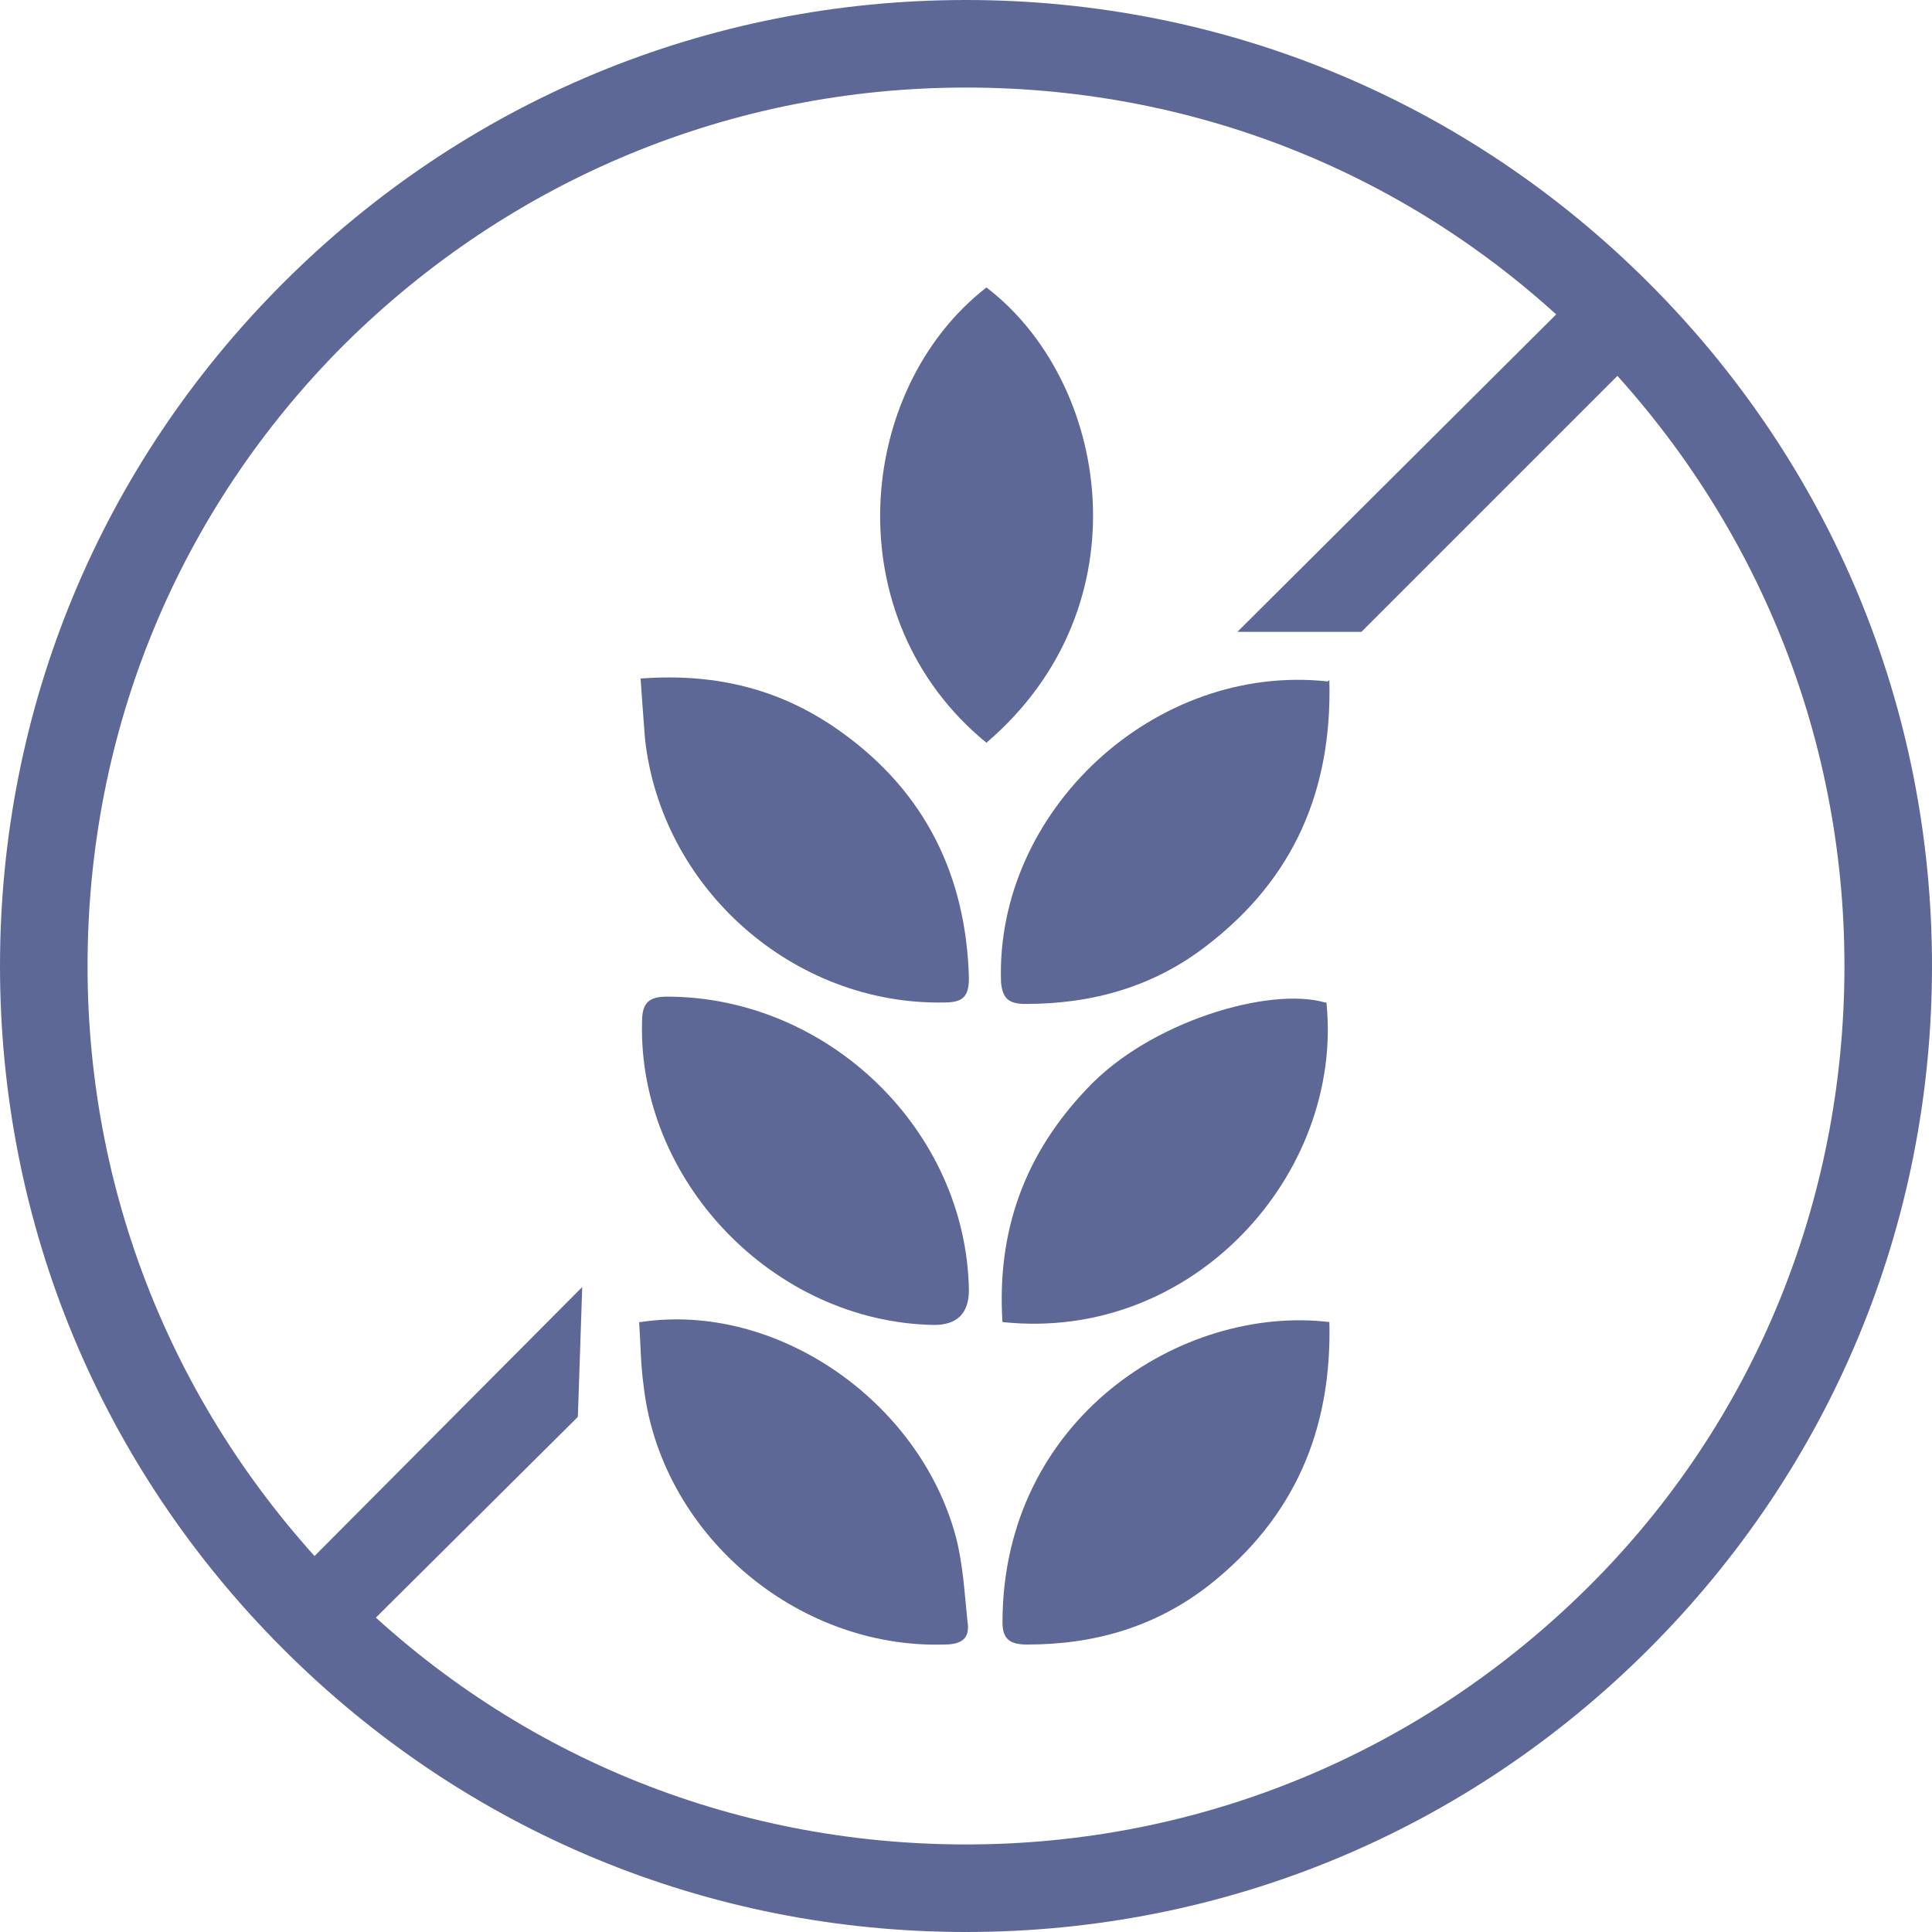 <?xml version="1.0" encoding="UTF-8"?>
<svg id="Calque_1" xmlns="http://www.w3.org/2000/svg" version="1.1" viewBox="0 0 132.4 132.4">
  <!-- Generator: Adobe Illustrator 29.4.0, SVG Export Plug-In . SVG Version: 2.1.0 Build 152)  -->
  <defs>
    <style>
      .st0 {
        fill: #5e6896;
      }
    </style>
  </defs>
  <path class="st0" d="M90.9,68.7c1.2,11.7-9.1,23.3-22.2,21.9-.4-6.2,1.5-11.5,5.8-16,4.3-4.6,12.5-7,16.3-5.9"/>
  <path class="st0" d="M67.6,50.9c-10.4-8.5-9-24.2,0-31.2,8.4,6.4,11,21.8,0,31.2"/>
  <path class="st0" d="M43.9,90.6c9.3-1.4,19.1,5.4,21.6,14.7.5,1.9.6,3.9.8,5.8.2,1.2-.4,1.6-1.6,1.6-10.2.3-19.5-7.7-20.6-17.8-.2-1.4-.2-2.9-.3-4.3"/>
  <path class="st0" d="M43.9,46.5c5.3-.4,9.8.8,13.8,3.7,5.7,4.1,8.5,9.8,8.7,16.8,0,1.3-.4,1.7-1.7,1.7-10.3.2-19.4-7.8-20.5-18.1-.1-1.3-.2-2.6-.3-4.1"/>
  <path class="st0" d="M91.1,46.6c.2,7.5-2.4,13.6-8.4,18.2-3.6,2.8-7.8,4-12.4,4-1.1,0-1.6-.3-1.7-1.5-.4-11.7,10.5-21.9,22.4-20.6"/>
  <path class="st0" d="M91.1,90.5c.2,7.5-2.4,13.5-8.2,18.1-3.7,2.9-7.9,4.1-12.5,4.1-1.1,0-1.7-.3-1.7-1.5,0-14,12.3-21.8,22.4-20.6"/>
  <path class="st0" d="M66.4,88.4q0,2.4-2.4,2.4c-11-.2-20.3-9.9-20-20.8,0-1.3.5-1.7,1.7-1.7,11,0,20.5,9.1,20.7,20.1"/>
  <path class="st0" d="M66.2,132.4c-17.7,0-34.3-6.9-46.8-19.4C6.9,100.5,0,83.9,0,66.2S6.9,31.9,19.4,19.4C31.9,6.9,48.5,0,66.2,0s34.3,6.9,46.8,19.4c12.5,12.5,19.4,29.1,19.4,46.8s-6.9,34.3-19.4,46.8c-12.5,12.5-29.1,19.4-46.8,19.4M66.2,6c-16.1,0-31.2,6.3-42.6,17.6-11.4,11.4-17.6,26.5-17.6,42.6s6.3,31.2,17.6,42.6c11.4,11.4,26.5,17.6,42.6,17.6s31.2-6.3,42.6-17.6,17.6-26.5,17.6-42.6-6.3-31.2-17.6-42.6c-11.4-11.4-26.5-17.6-42.6-17.6"/>
  <polygon class="st0" points="39.9 88.2 19.4 108.8 23.6 113 39.6 97.1 39.9 88.2"/>
  <polygon class="st0" points="93.3 43.3 113 23.6 108.8 19.4 84.8 43.3 93.3 43.3"/>
</svg>